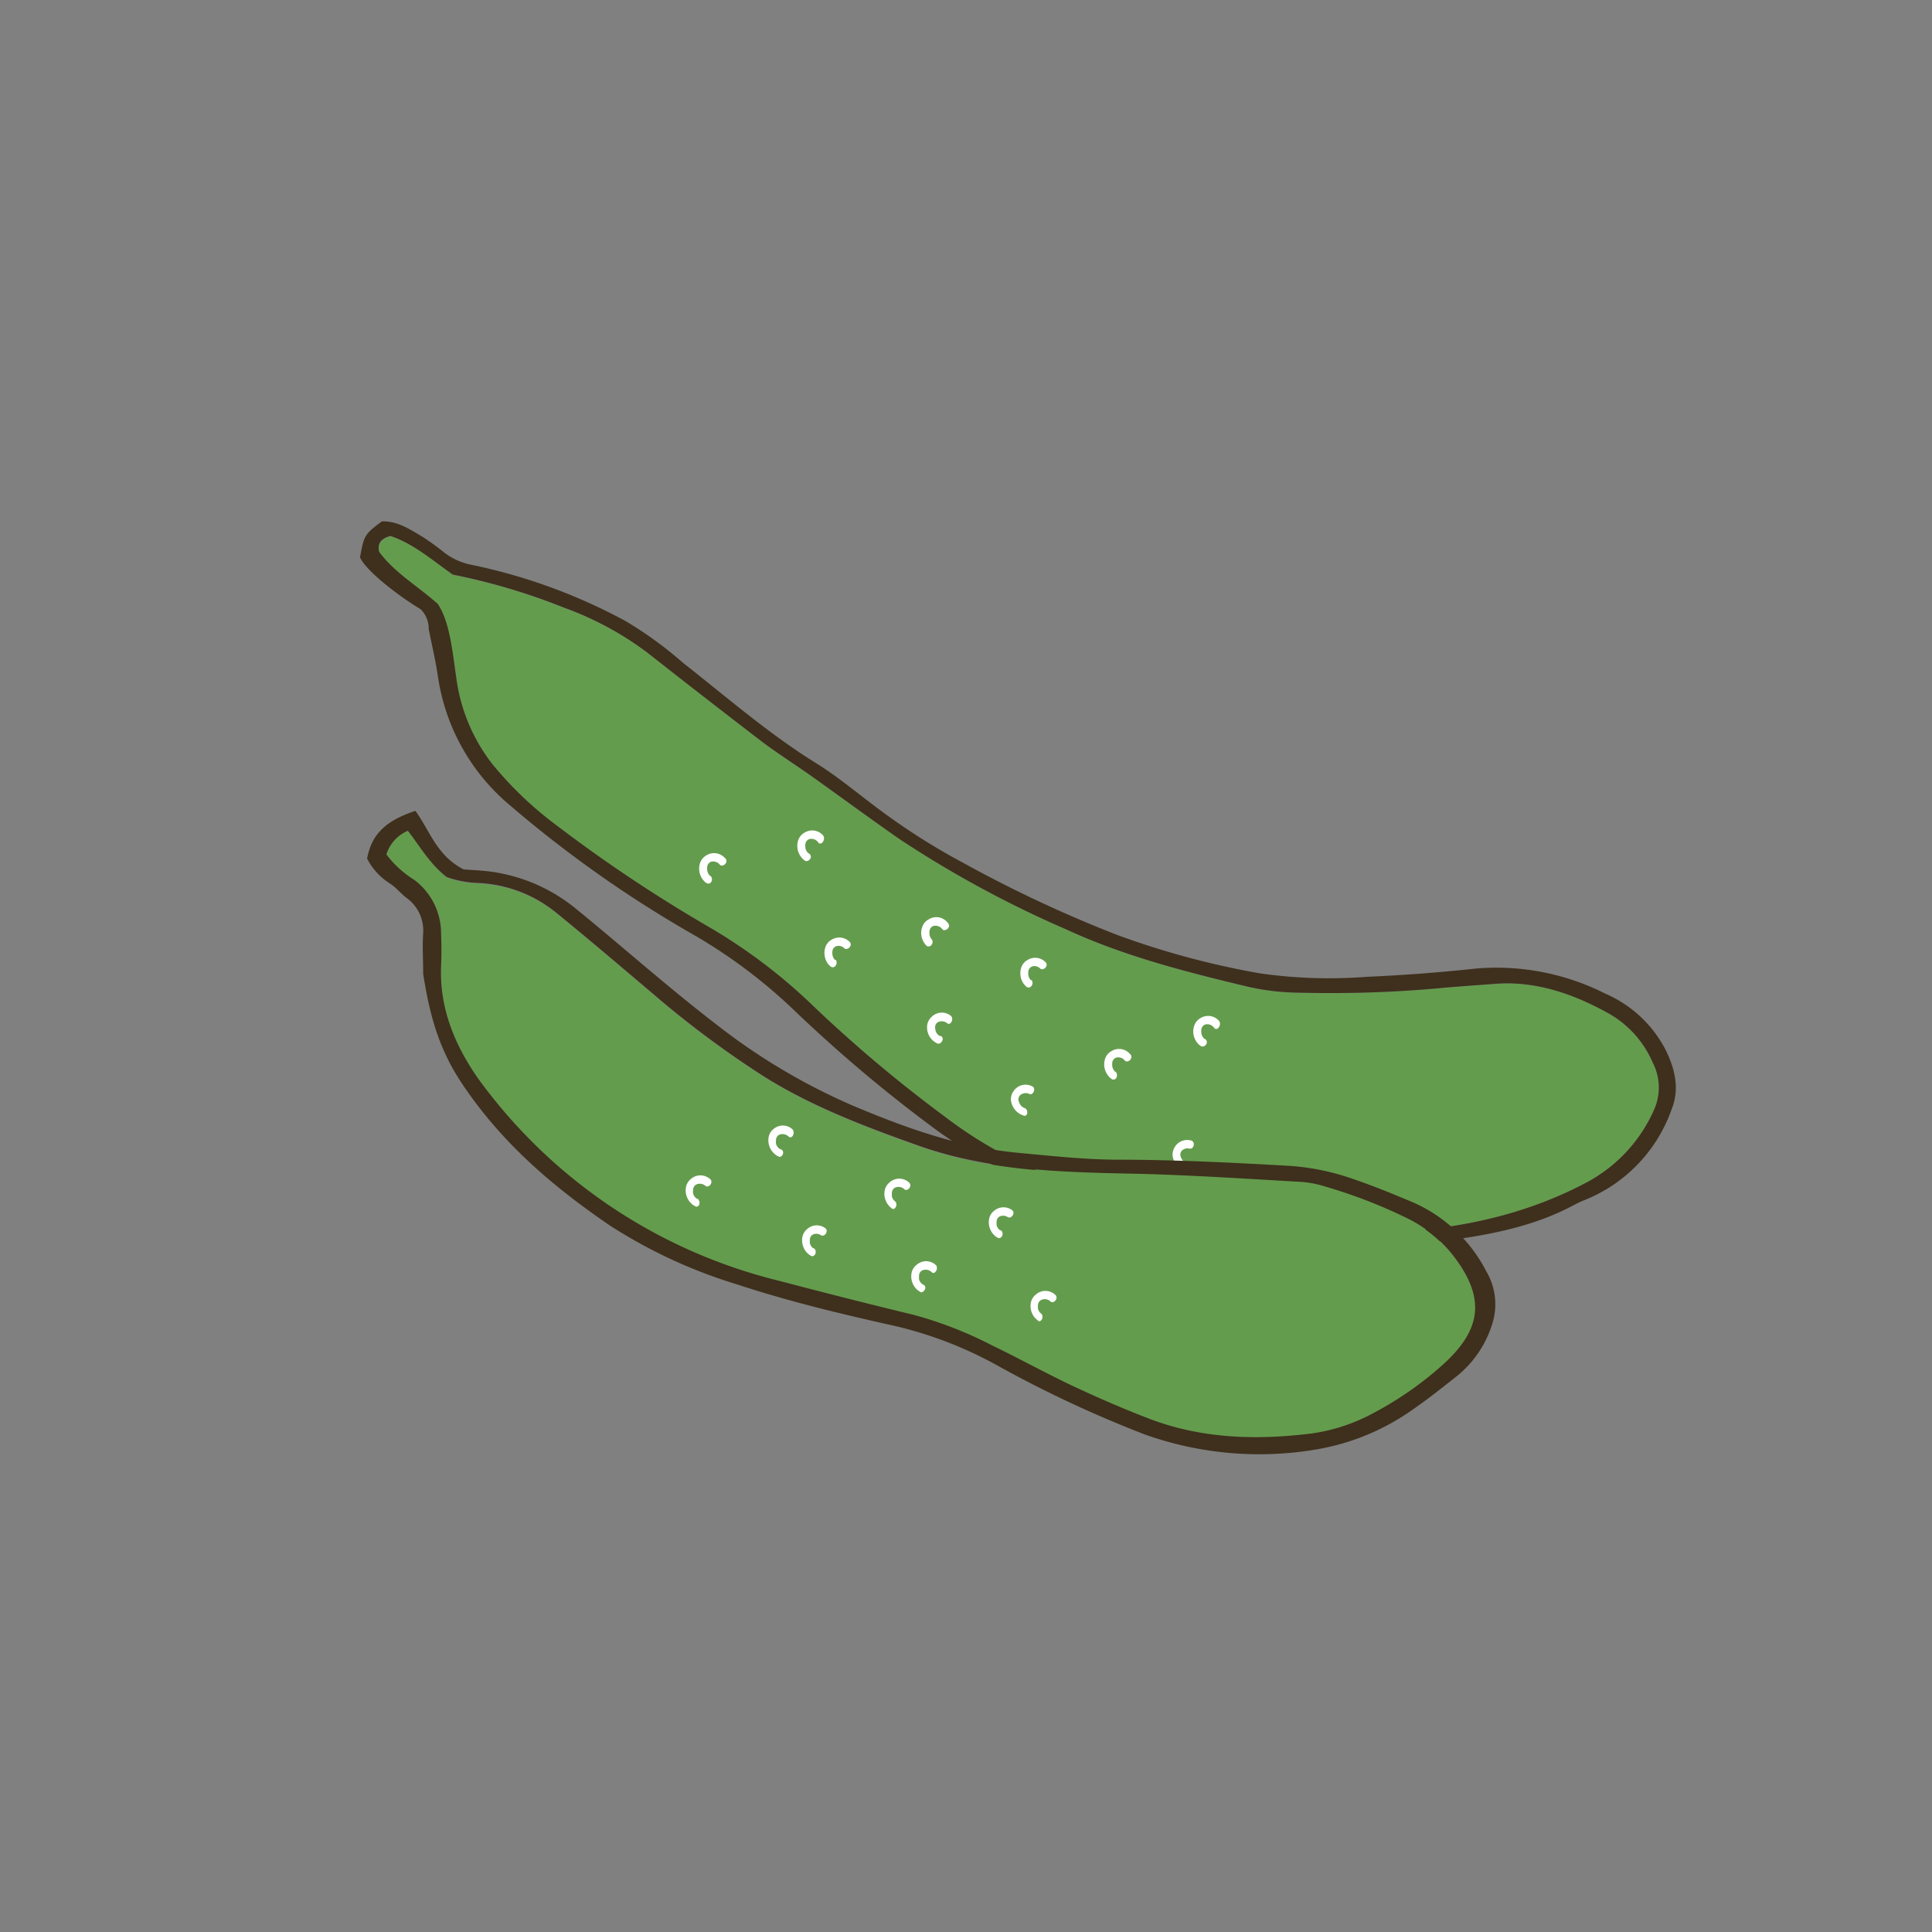 <svg xmlns="http://www.w3.org/2000/svg" width="200" height="200"><rect width="100%" height="100%" fill="#808080" stroke="none"/><defs><style>.a{fill:#649c4d}.b{fill:#3e301d}.c{fill:#fff}</style></defs><path class="a" d="M45.32 62.52c-2-1.84-4.47-3.21-6.06-5.37-.18-.84.22-1.35 1.17-1.63 2.37.76 4.25 2.41 6.46 4a65.39 65.39 0 0111.56 3.44 32.88 32.88 0 018.55 4.6q6 4.71 12 9.32c1.6 1.22 3.31 2.31 5 3.47 3 2.17 6.06 4.39 9.13 6.53a111.78 111.78 0 0017.22 9.33c6.09 2.81 12.45 4.41 18.82 5.94a24.61 24.61 0 005.28.62 126.3 126.3 0 0014.2-.43c2-.2 4.13-.33 6.2-.49 4.08-.3 8 1 11.64 3.05a10.66 10.66 0 014.6 5.11 5.62 5.62 0 01.17 4.81 15.69 15.69 0 01-7.06 7.62c-7.91 4.19-16.95 5.54-26.72 5.13a103.55 103.55 0 01-26.62-5.07 44.55 44.55 0 01-13.19-7 142.09 142.09 0 01-13.94-11.8 56.69 56.69 0 00-10.53-7.85A152 152 0 0157.39 85.3a37.2 37.2 0 01-6.5-6.3 18.45 18.45 0 01-3.66-8.9 28.9 28.9 0 00-1.91-7.58z"/><path class="b" d="M43.55 63.07c-2.35-1.41-5.69-4-6.28-5.38.41-2.27.47-2.38 2.25-3.71 1.55-.08 2.86.78 4.17 1.56A26.06 26.06 0 0146 57.21a6.78 6.78 0 002.86 1.27 58.18 58.18 0 0115.86 5.79 39.74 39.74 0 016 4.36c4.51 3.53 8.8 7.29 13.74 10.36 2.44 1.51 4.62 3.4 6.94 5.09a67.67 67.67 0 008.29 5.23 132.46 132.46 0 0015.92 7.46 85.64 85.64 0 0014.87 4 50.58 50.58 0 0011 .35q5.72-.25 11.35-.86a25 25 0 0113.39 2.62 12.7 12.7 0 016.12 5.64c1.1 2.14 1.53 4.23.72 6.28a15.75 15.75 0 01-9.1 9.46c-.63.25-1.2.59-1.8.88-4.51 2.23-9.7 3-15 3.59-8.89 1-17.93-.16-27.06-2.24a79.53 79.53 0 01-14.72-4.64 46.14 46.14 0 01-8.94-5.24 150 150 0 01-14.38-12.17 54.56 54.56 0 00-10.08-7.57 122.49 122.49 0 01-19.16-13.48 21.42 21.42 0 01-7.44-13.07c-.31-2.07-.59-3.13-1-5.2a2.83 2.83 0 00-.83-2.05zm1.77-.55c1.26 1.85 1.54 5.12 1.91 7.61A18.45 18.45 0 0050.89 79a37.2 37.2 0 006.5 6.27A152 152 0 0073.2 95.85a56.69 56.69 0 0110.53 7.85 142.09 142.09 0 0013.94 11.79 44.55 44.55 0 0013.19 7 103.55 103.55 0 0026.62 5.07c9.77.41 18.81-.94 26.72-5.13a15.69 15.69 0 007.06-7.62 5.62 5.62 0 00-.17-4.81 10.66 10.66 0 00-4.6-5.11c-3.69-2.05-7.56-3.35-11.64-3.05-2.07.16-4.15.29-6.2.49a126.3 126.3 0 01-14.2.43 24.61 24.61 0 01-5.28-.62c-6.37-1.53-12.73-3.13-18.82-5.94a111.78 111.78 0 01-17.22-9.33c-3.07-2.14-6.08-4.36-9.13-6.53-1.64-1.16-3.35-2.25-5-3.47q-6-4.6-12-9.32a32.88 32.88 0 00-8.57-4.63 65.39 65.39 0 00-11.56-3.44c-2.21-1.56-4.09-3.21-6.46-4-1 .28-1.35.79-1.17 1.63 1.61 2.2 4.03 3.57 6.08 5.41z"/><path class="c" d="M83.82 88.41l-.19-.13a.92.92 0 01-.26-.58 1.56 1.56 0 010-.3.61.61 0 01.39-.53.85.85 0 01.93.32c.29.43.83-.27.52-.7a1.49 1.49 0 00-1.9-.31 1.43 1.43 0 00-.68.8 1.87 1.87 0 00.18 1.56 1.82 1.82 0 00.49.54c.32.24.89-.29.52-.67zM96.48 97.27a.92.92 0 01-.26-.58 1 1 0 010-.3.63.63 0 01.39-.53.87.87 0 01.93.32c.26.34 1-.2.59-.62a1.47 1.47 0 00-2-.38 1.37 1.37 0 00-.67.81 1.84 1.84 0 00.17 1.55 2.32 2.32 0 00.22.3c.34.39.87-.13.63-.57zM97.38 107.24h-.11a.9.9 0 01-.4-.49 1.33 1.33 0 01-.06-.3.62.62 0 01.24-.61.88.88 0 011 .08c.38.31.73-.49.37-.77a1.48 1.48 0 00-2 .14 1.4 1.4 0 00-.45 1A1.82 1.82 0 0097 108c.35.23.89-.5.38-.76zM86.51 99.36h-.08a.92.92 0 01-.26-.58 1.53 1.53 0 010-.3.62.62 0 01.4-.53.82.82 0 01.84.22c.36.27.93-.35.51-.7a1.5 1.5 0 00-1.8-.21 1.4 1.4 0 00-.68.8 1.9 1.9 0 00.17 1.56 1.74 1.74 0 00.4.45c.38.25.79-.32.5-.71zM106.11 114.72a.88.88 0 01-.5-.38 1 1 0 01-.13-.28.62.62 0 01.09-.65.87.87 0 011-.16c.39.17.75-.63.23-.82a1.49 1.49 0 00-1.92.59 1.4 1.4 0 00-.21 1 1.9 1.9 0 00.9 1.29 2.07 2.07 0 00.34.15c.41.24.63-.46.2-.74zM106.79 101.46h-.08a.92.92 0 01-.26-.58 1.53 1.53 0 010-.3.65.65 0 01.4-.54.85.85 0 01.84.23c.36.27.93-.35.51-.7a1.49 1.49 0 00-1.8-.21 1.4 1.4 0 00-.68.8 1.9 1.9 0 00.17 1.56 1.74 1.74 0 00.4.45c.38.24.79-.32.5-.71zM73.61 90.73a.71.71 0 01-.14-.1.92.92 0 01-.26-.58 1.67 1.67 0 010-.31.62.62 0 01.39-.53.87.87 0 01.92.31c.33.32 1-.33.51-.71a1.5 1.5 0 00-1.88-.28 1.45 1.45 0 00-.68.81 1.87 1.87 0 00.18 1.56 1.73 1.73 0 00.42.47c.43.32.81-.21.54-.64zM124.81 107.6a.76.76 0 01-.19-.12.92.92 0 01-.26-.58 1.67 1.67 0 010-.31.64.64 0 01.39-.53.86.86 0 01.93.33c.29.42.83-.27.52-.7a1.49 1.49 0 00-1.9-.31 1.45 1.45 0 00-.68.81 1.87 1.87 0 00.18 1.56 1.59 1.59 0 00.5.53c.31.23.89-.28.51-.68zM123 120.44h-.1a.89.89 0 01-.51-.37 1.15 1.15 0 01-.14-.27.64.64 0 01.07-.66.85.85 0 01.84-.23c.45.06.63-.77.09-.86a1.5 1.5 0 00-1.66.73 1.42 1.42 0 00-.18 1 1.87 1.87 0 00.93 1.26 1.82 1.82 0 00.57.19c.41.09.48-.6.09-.79zM115.54 111a.71.71 0 01-.14-.1.92.92 0 01-.26-.58 1 1 0 010-.3.61.61 0 01.39-.53.85.85 0 01.91.3c.34.33 1-.32.51-.71a1.48 1.48 0 00-1.87-.28 1.4 1.4 0 00-.68.8 1.87 1.87 0 00.18 1.56 1.77 1.77 0 00.42.48c.43.36.81-.19.54-.64z"/><path class="a" d="M49.45 91.47a13.76 13.76 0 018.06 3c3.41 2.77 6.73 5.61 10.08 8.44a102 102 0 0011.52 8.59c5 3.11 10.52 5.23 16.17 7.22 7 2.45 14.31 2.69 21.6 2.84 6 .12 11.91.52 17.87.86a10.91 10.91 0 012.53.5 53.06 53.06 0 018.44 3.27 13.71 13.71 0 014.91 4.07c3 4.05 2.9 7.28-1.15 11a35.49 35.49 0 01-7.11 5 18.94 18.94 0 01-6.54 2.2c-5.77.72-11.49.55-17-1.59-2.64-1-5.24-2.15-7.77-3.34-2.8-1.32-5.48-2.81-8.26-4.15a41 41 0 00-8.16-3.19q-7-1.69-13.91-3.52a54.48 54.48 0 01-31.24-21c-2.55-3.67-4-7.46-3.8-11.6v-3.32a6.93 6.93 0 00-2.78-5.6 10.59 10.59 0 01-2.91-2.7A3.94 3.94 0 0142.22 86c1.26 1.62 2.22 3.39 4.05 4.87a10.9 10.9 0 003.18.6z"/><path class="b" d="M49.72 90.12A17.61 17.61 0 0159.53 94c4.92 4 9.64 8.23 14.73 12.13a64 64 0 0014.25 8.42c5.42 2.27 10.94 4.25 17 4.8 3.35.31 6.72.68 10.07.7 5.87 0 11.73.29 17.59.62a24.8 24.8 0 016.47 1.23c2.07.69 4.09 1.5 6.09 2.34a15.57 15.57 0 018.12 7.35 6.69 6.69 0 01.66 5.35 11.16 11.16 0 01-3.64 5.47c-1.49 1.18-3 2.38-4.57 3.47a24.22 24.22 0 01-10 4.16 35.27 35.27 0 01-17.83-1.56 121.63 121.63 0 01-15.27-7.15 41.08 41.08 0 00-10.53-4.06c-5.52-1.23-11-2.54-16.34-4.3a52.29 52.29 0 01-13.2-6.11c-6.23-4.25-11.3-8.73-15.26-14.62-2.39-3.56-3.37-7-4.06-11.41 0-1.42-.1-2.85 0-4.27a4.17 4.17 0 00-1.78-3.65c-.57-.45-1-1-1.6-1.41A6.64 6.64 0 0138 88.88c.48-2.51 1.89-3.91 5-4.94 1.51 2.06 2.2 4.64 5 6.06.58.05 1.15.07 1.72.12zM42.22 86A3.94 3.94 0 0040 88.45a10.59 10.59 0 002.88 2.63 6.93 6.93 0 012.78 5.6c.05 1.1.05 2.21 0 3.32-.17 4.14 1.25 7.93 3.8 11.6a54.48 54.48 0 0031.24 21q6.93 1.83 13.91 3.52a41 41 0 018.16 3.19c2.78 1.34 5.46 2.83 8.26 4.15 2.53 1.19 5.13 2.32 7.77 3.34 5.5 2.14 11.22 2.31 17 1.59a18.94 18.94 0 006.54-2.2 35.49 35.49 0 007.11-5c4.05-3.69 4.19-6.92 1.15-11a13.71 13.71 0 00-4.91-4.07 53.06 53.06 0 00-8.44-3.27 10.91 10.91 0 00-2.53-.5c-6-.34-11.9-.74-17.87-.86-7.29-.15-14.62-.39-21.6-2.84-5.65-2-11.22-4.11-16.17-7.22a102 102 0 01-11.52-8.59c-3.35-2.83-6.67-5.67-10.08-8.44a13.76 13.76 0 00-8.06-3 10.9 10.9 0 01-3.18-.61c-1.8-1.41-2.76-3.18-4.02-4.79z"/><path class="c" d="M80.89 119a1 1 0 01-.21-.09.92.92 0 01-.35-.52 1.34 1.34 0 010-.3.66.66 0 01.29-.6.9.9 0 011 .15c.36.37.77-.41.38-.77a1.48 1.48 0 00-1.92 0 1.38 1.38 0 00-.52.91 1.86 1.86 0 00.45 1.5 1.66 1.66 0 00.59.44c.26.2.73-.42.29-.72zM92.68 124.38a.92.92 0 01-.35-.52 1.54 1.54 0 010-.31.64.64 0 01.29-.59.88.88 0 011 .15c.31.29.9-.36.47-.71a1.49 1.49 0 00-2 0 1.43 1.43 0 00-.52.92 1.88 1.88 0 00.45 1.5 2.05 2.05 0 00.27.25c.29.3.71-.31.39-.69zM95.61 133a.39.39 0 01-.11-.06.83.83 0 01-.36-.52 1.34 1.34 0 010-.3.62.62 0 01.3-.59.87.87 0 011 .16c.35.34.76-.44.43-.74a1.48 1.48 0 00-2 0 1.4 1.4 0 00-.52.92 1.88 1.88 0 00.45 1.5 1.74 1.74 0 00.43.34c.26.29.86-.43.38-.71zM84.28 129.23h-.08a.89.89 0 01-.36-.52 1.06 1.06 0 010-.31.62.62 0 01.29-.59.84.84 0 01.87.07c.4.2.85-.52.37-.78a1.47 1.47 0 00-1.8.12 1.43 1.43 0 00-.52.92 1.88 1.88 0 00.45 1.5 1.63 1.63 0 00.47.37c.37.17.67-.45.31-.78zM107.8 136a.92.92 0 01-.35-.52 1.34 1.34 0 010-.3.62.62 0 01.3-.59.86.86 0 011 .14c.32.29.9-.36.47-.71a1.49 1.49 0 00-2 0 1.4 1.4 0 00-.52.91 1.89 1.89 0 00.45 1.51l.28.25c.27.31.69-.31.37-.69zM103.62 127.36h-.09a.92.92 0 01-.36-.53 1.36 1.36 0 010-.3.64.64 0 01.29-.59.86.86 0 01.87.06c.41.21.85-.51.38-.77a1.49 1.49 0 00-1.81.12 1.36 1.36 0 00-.52.92 1.88 1.88 0 00.45 1.5 1.63 1.63 0 00.47.37c.37.17.7-.45.32-.78zM72.26 124.13l-.16-.07a.92.92 0 01-.35-.52 1.06 1.06 0 010-.31.64.64 0 01.29-.59.88.88 0 011 .13c.39.26.92-.49.37-.79a1.48 1.48 0 00-1.89.07 1.4 1.4 0 00-.52.92 1.88 1.88 0 00.45 1.5 1.83 1.83 0 00.5.39c.37.23.65-.36.31-.73z"/></svg>
